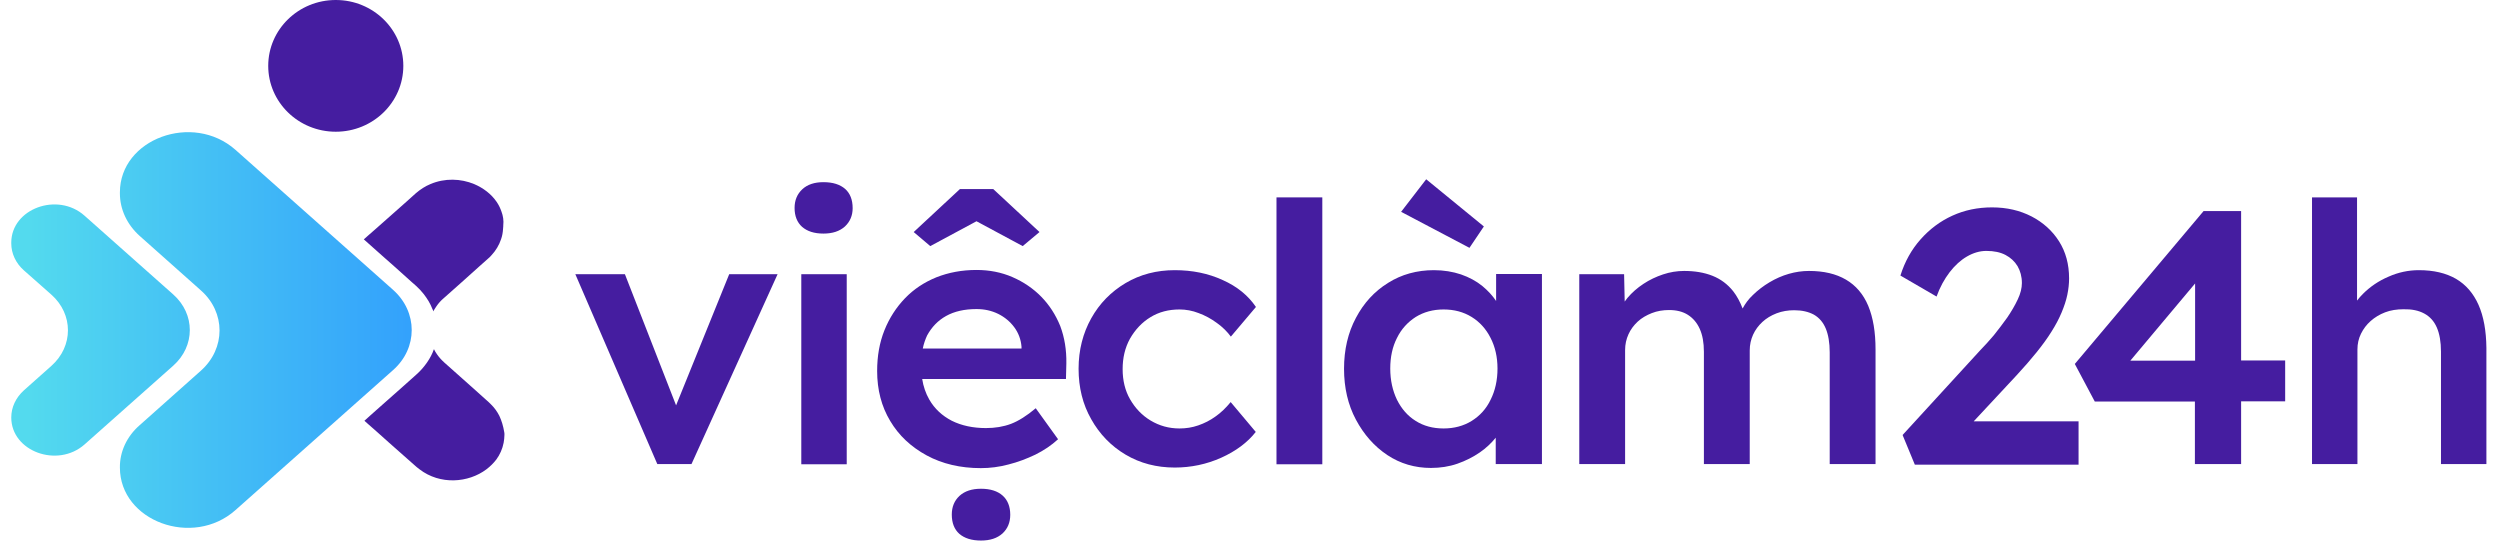 <svg width="148" height="32" viewBox="0 0 148 32" fill="none" xmlns="http://www.w3.org/2000/svg">
<path d="M29.688 12.529C29.617 12.324 29.524 12.13 29.407 11.959C29.091 11.491 28.612 11.127 28.074 10.899C27.279 10.568 26.332 10.534 25.478 10.899C25.174 11.024 24.894 11.206 24.625 11.434L24.04 11.959L23.397 12.529L22.251 13.543L21.807 13.931L21.55 14.159L21.538 14.17L22.614 15.128L23.362 15.789L24.391 16.713L24.625 16.918C24.8 17.078 24.952 17.237 25.093 17.419C25.303 17.693 25.478 17.978 25.595 18.286C25.619 18.331 25.642 18.377 25.654 18.434C25.677 18.389 25.701 18.331 25.736 18.286C25.771 18.229 25.806 18.183 25.841 18.126C25.958 17.955 26.098 17.796 26.273 17.648L26.531 17.419L27.326 16.713L28.355 15.789L28.893 15.31C28.963 15.254 29.021 15.197 29.08 15.128C29.349 14.843 29.547 14.512 29.664 14.159C29.734 13.965 29.77 13.749 29.781 13.543C29.781 13.498 29.793 13.441 29.793 13.395V13.35C29.828 13.053 29.781 12.78 29.688 12.529Z" fill="#451DA0"/>
<path d="M29.559 24.613C29.43 24.362 29.267 24.134 29.056 23.929C29.021 23.895 28.974 23.849 28.939 23.815L28.062 23.028L27.244 22.299L26.309 21.467C26.297 21.455 26.297 21.455 26.285 21.444C26.122 21.296 25.981 21.136 25.864 20.965C25.794 20.862 25.736 20.771 25.689 20.669V20.657V20.669C25.595 20.942 25.455 21.204 25.291 21.444C25.116 21.695 24.917 21.934 24.672 22.151L24.508 22.299L23.69 23.028L22.672 23.929L21.901 24.613L21.573 24.91L21.842 25.149L22.322 25.571L23.035 26.209L24.157 27.201L24.66 27.645C24.718 27.691 24.777 27.737 24.835 27.782C26.051 28.717 27.723 28.592 28.799 27.782C29.021 27.611 29.22 27.418 29.384 27.201C29.594 26.916 29.746 26.574 29.816 26.209C29.84 26.061 29.863 25.901 29.863 25.742C29.863 25.685 29.863 25.628 29.851 25.582C29.793 25.229 29.699 24.91 29.559 24.613Z" fill="#451DA0"/>
<path d="M1.415 23.108L3.041 21.661C4.35 20.498 4.35 18.605 3.041 17.443L1.415 16.006C0.936 15.584 0.667 15.003 0.667 14.41V14.365C0.667 12.358 3.403 11.344 5.005 12.769L10.255 17.431C11.564 18.594 11.564 20.486 10.255 21.649L5.005 26.312C3.403 27.726 0.667 26.722 0.667 24.716C0.667 24.112 0.936 23.542 1.415 23.108Z" fill="url(#paint0_linear_946_18541)"/>
<path d="M8.267 25.172L11.892 21.945C13.365 20.634 13.365 18.491 11.892 17.191L8.267 13.965C7.519 13.293 7.098 12.392 7.098 11.446V11.389C7.098 8.22 11.412 6.635 13.938 8.869L23.268 17.157C24.742 18.468 24.742 20.611 23.268 21.911L13.938 30.199C11.412 32.445 7.098 30.849 7.098 27.68C7.086 26.745 7.507 25.833 8.267 25.172Z" fill="url(#paint1_linear_946_18541)"/>
<path d="M19.878 7.798C22.086 7.798 23.877 6.052 23.877 3.899C23.877 1.746 22.086 0 19.878 0C17.669 0 15.879 1.746 15.879 3.899C15.879 6.052 17.669 7.798 19.878 7.798Z" fill="#451DA0"/>
<path d="M40.024 23.997L36.995 16.233H34.06L38.913 27.474H40.936L46.033 16.233H43.169L40.024 23.997Z" fill="#451DA0"/>
<path d="M48.746 10.784C48.22 10.784 47.799 10.921 47.495 11.206C47.191 11.491 47.039 11.856 47.039 12.312C47.039 12.791 47.191 13.167 47.483 13.429C47.787 13.691 48.197 13.828 48.746 13.828C49.284 13.828 49.705 13.691 50.021 13.406C50.325 13.121 50.477 12.756 50.477 12.323C50.477 11.822 50.325 11.445 50.032 11.183C49.728 10.921 49.307 10.784 48.746 10.784Z" fill="#451DA0"/>
<path d="M50.126 16.233H47.437V27.485H50.126V16.233Z" fill="#451DA0"/>
<path d="M61.643 17.567C61.164 17.077 60.591 16.689 59.936 16.404C59.281 16.119 58.568 15.982 57.808 15.982C56.943 15.982 56.159 16.131 55.434 16.416C54.709 16.712 54.09 17.122 53.575 17.658C53.061 18.194 52.652 18.821 52.359 19.551C52.067 20.28 51.927 21.078 51.927 21.968C51.927 23.073 52.184 24.065 52.699 24.92C53.213 25.787 53.938 26.459 54.861 26.961C55.785 27.462 56.861 27.713 58.065 27.713C58.603 27.713 59.153 27.645 59.702 27.497C60.252 27.36 60.79 27.154 61.292 26.915C61.795 26.664 62.239 26.368 62.637 26.003L61.316 24.168C60.79 24.612 60.298 24.92 59.854 25.091C59.398 25.262 58.907 25.342 58.369 25.342C57.598 25.342 56.919 25.194 56.346 24.909C55.774 24.612 55.329 24.202 55.014 23.655C54.803 23.29 54.663 22.88 54.593 22.435H63.105L63.128 21.512C63.14 20.713 63.023 19.984 62.766 19.3C62.497 18.639 62.123 18.057 61.643 17.567ZM56.007 18.707C56.498 18.433 57.095 18.297 57.808 18.297C58.276 18.297 58.697 18.388 59.094 18.582C59.48 18.775 59.796 19.038 60.041 19.368C60.287 19.699 60.439 20.087 60.474 20.531V20.634H54.628C54.686 20.349 54.78 20.086 54.885 19.858C55.154 19.368 55.516 18.981 56.007 18.707Z" fill="#451DA0"/>
<path d="M58.076 28.934C57.538 28.934 57.117 29.07 56.802 29.355C56.498 29.64 56.346 30.005 56.346 30.461C56.346 30.963 56.498 31.339 56.79 31.601C57.094 31.863 57.515 32 58.076 32C58.614 32 59.035 31.863 59.351 31.578C59.655 31.293 59.807 30.929 59.807 30.473C59.807 29.994 59.655 29.606 59.362 29.344C59.058 29.07 58.626 28.934 58.076 28.934Z" fill="#451DA0"/>
<path d="M57.808 13.098L60.544 14.569L61.538 13.737L58.802 11.194H56.826L54.09 13.737L55.072 14.569L57.808 13.098Z" fill="#451DA0"/>
<path d="M68.109 18.776C68.611 18.468 69.184 18.32 69.827 18.32C70.201 18.32 70.587 18.388 70.962 18.536C71.336 18.673 71.698 18.867 72.037 19.118C72.376 19.357 72.645 19.631 72.867 19.927L74.352 18.172C73.885 17.488 73.23 16.952 72.376 16.576C71.534 16.188 70.587 15.994 69.547 15.994C68.471 15.994 67.501 16.245 66.635 16.758C65.77 17.271 65.092 17.966 64.601 18.844C64.11 19.722 63.852 20.725 63.852 21.831C63.852 22.937 64.098 23.94 64.601 24.818C65.092 25.696 65.77 26.402 66.635 26.915C67.501 27.428 68.471 27.679 69.547 27.679C70.505 27.679 71.429 27.485 72.294 27.098C73.16 26.71 73.85 26.197 74.341 25.57L72.856 23.803C72.575 24.145 72.283 24.43 71.955 24.658C71.64 24.886 71.301 25.057 70.938 25.183C70.576 25.308 70.213 25.365 69.827 25.365C69.196 25.365 68.635 25.205 68.12 24.898C67.606 24.59 67.208 24.168 66.904 23.644C66.6 23.119 66.46 22.515 66.46 21.854C66.46 21.181 66.6 20.588 66.893 20.053C67.208 19.505 67.606 19.084 68.109 18.776Z" fill="#451DA0"/>
<path d="M78.281 11.685H75.568V27.485H78.281V11.685Z" fill="#451DA0"/>
<path d="M87.845 13.406L84.431 10.613L82.946 12.54L86.992 14.672L87.845 13.406Z" fill="#451DA0"/>
<path d="M88.57 17.818C88.348 17.488 88.079 17.203 87.764 16.94C87.401 16.644 86.98 16.416 86.489 16.245C86.01 16.085 85.472 15.994 84.887 15.994C83.882 15.994 82.97 16.245 82.175 16.747C81.368 17.248 80.737 17.932 80.269 18.821C79.801 19.699 79.567 20.702 79.567 21.831C79.567 22.96 79.801 23.963 80.269 24.841C80.737 25.718 81.356 26.425 82.128 26.938C82.9 27.451 83.765 27.702 84.712 27.702C85.262 27.702 85.788 27.622 86.279 27.451C86.77 27.28 87.214 27.052 87.612 26.779C87.974 26.528 88.29 26.231 88.547 25.912V27.474H91.283V16.222H88.57V17.818ZM87.121 24.92C86.641 25.217 86.08 25.365 85.46 25.365C84.829 25.365 84.279 25.217 83.812 24.92C83.332 24.624 82.97 24.202 82.701 23.666C82.444 23.131 82.303 22.515 82.303 21.82C82.303 21.136 82.432 20.531 82.701 20.007C82.958 19.483 83.332 19.072 83.812 18.764C84.291 18.468 84.841 18.32 85.46 18.32C86.092 18.32 86.641 18.468 87.121 18.764C87.6 19.061 87.974 19.471 88.243 20.007C88.512 20.531 88.652 21.136 88.652 21.82C88.652 22.515 88.512 23.131 88.243 23.666C87.986 24.202 87.612 24.613 87.121 24.92Z" fill="#451DA0"/>
<path d="M109.278 16.553C108.693 16.211 107.968 16.04 107.091 16.04C106.694 16.04 106.296 16.097 105.899 16.211C105.501 16.325 105.115 16.496 104.753 16.713C104.39 16.929 104.063 17.18 103.771 17.465C103.514 17.704 103.315 17.978 103.163 18.263C103.011 17.864 102.824 17.522 102.602 17.237C102.274 16.827 101.865 16.519 101.374 16.325C100.883 16.131 100.322 16.04 99.702 16.04C99.281 16.04 98.86 16.108 98.451 16.245C98.041 16.382 97.656 16.564 97.293 16.804C96.931 17.043 96.615 17.317 96.346 17.636C96.288 17.704 96.229 17.784 96.182 17.853L96.147 16.234H93.493V27.474H96.206V20.726C96.206 20.384 96.276 20.076 96.405 19.791C96.533 19.506 96.72 19.255 96.954 19.038C97.188 18.822 97.469 18.662 97.784 18.537C98.1 18.411 98.451 18.354 98.813 18.354C99.246 18.354 99.62 18.445 99.924 18.639C100.228 18.833 100.462 19.107 100.626 19.471C100.789 19.836 100.871 20.281 100.871 20.828V27.474H103.584V20.748C103.584 20.406 103.654 20.099 103.782 19.814C103.911 19.529 104.098 19.278 104.332 19.061C104.566 18.845 104.846 18.674 105.174 18.548C105.501 18.423 105.852 18.366 106.214 18.366C106.682 18.366 107.068 18.457 107.384 18.628C107.699 18.81 107.933 19.084 108.085 19.449C108.237 19.814 108.319 20.292 108.319 20.862V27.474H111.032V20.691C111.032 19.665 110.891 18.81 110.599 18.104C110.307 17.408 109.862 16.895 109.278 16.553Z" fill="#451DA0"/>
<path d="M119.392 22.207C119.824 21.739 120.222 21.283 120.561 20.862C120.9 20.44 121.204 20.029 121.45 19.63C121.695 19.243 121.894 18.867 122.046 18.502C122.198 18.137 122.315 17.795 122.385 17.453C122.455 17.122 122.49 16.792 122.49 16.484C122.49 15.64 122.291 14.911 121.894 14.284C121.496 13.657 120.947 13.166 120.269 12.813C119.579 12.46 118.807 12.277 117.93 12.277C117.088 12.277 116.305 12.437 115.58 12.768C114.855 13.098 114.235 13.566 113.698 14.17C113.16 14.774 112.762 15.492 112.505 16.313L114.645 17.556C114.843 16.997 115.112 16.518 115.416 16.119C115.732 15.709 116.071 15.401 116.445 15.184C116.819 14.968 117.205 14.854 117.591 14.854C118.047 14.854 118.421 14.934 118.725 15.093C119.029 15.253 119.263 15.469 119.438 15.754C119.602 16.039 119.696 16.37 119.696 16.758C119.696 17.054 119.614 17.385 119.45 17.727C119.286 18.08 119.076 18.433 118.83 18.798C118.573 19.163 118.304 19.505 118.035 19.847C117.755 20.178 117.486 20.474 117.229 20.736L112.633 25.752L113.358 27.508H123.051V24.943H116.843L119.392 22.207Z" fill="#451DA0"/>
<path d="M132.686 12.494H130.453L122.829 21.546L124.01 23.769H129.938V27.474H132.674V23.757H135.282V21.341H132.674V12.494H132.686ZM126.115 21.352L129.95 16.781V21.352H126.115Z" fill="#451DA0"/>
<path d="M146.728 18.046C146.424 17.362 145.979 16.849 145.395 16.507C144.799 16.165 144.074 15.994 143.197 15.994C142.589 15.994 141.981 16.119 141.396 16.381C140.811 16.632 140.309 16.974 139.888 17.396C139.759 17.521 139.642 17.658 139.537 17.795V11.685H136.871V27.474C137.058 27.474 137.269 27.474 137.491 27.474C137.713 27.474 137.958 27.474 138.227 27.474H139.56V20.691C139.56 20.349 139.63 20.041 139.771 19.756C139.911 19.471 140.098 19.22 140.344 19.003C140.589 18.787 140.87 18.616 141.197 18.49C141.525 18.365 141.887 18.308 142.285 18.308C142.764 18.297 143.173 18.376 143.512 18.559C143.851 18.741 144.097 19.015 144.261 19.391C144.424 19.767 144.506 20.246 144.506 20.816V27.474H147.195V20.599C147.184 19.585 147.032 18.73 146.728 18.046Z" fill="#451DA0"/>
<defs>
<linearGradient id="paint0_linear_946_18541" x1="1.685" y1="19.539" x2="27.734" y2="19.539" gradientUnits="userSpaceOnUse">
<stop stop-color="#53DAEE"/>
<stop offset="1" stop-color="#2C95FF"/>
</linearGradient>
<linearGradient id="paint1_linear_946_18541" x1="2.14" y1="19.539" x2="29.167" y2="19.539" gradientUnits="userSpaceOnUse">
<stop stop-color="#53DAEE"/>
<stop offset="1" stop-color="#2C95FF"/>
</linearGradient>
</defs>
</svg>
